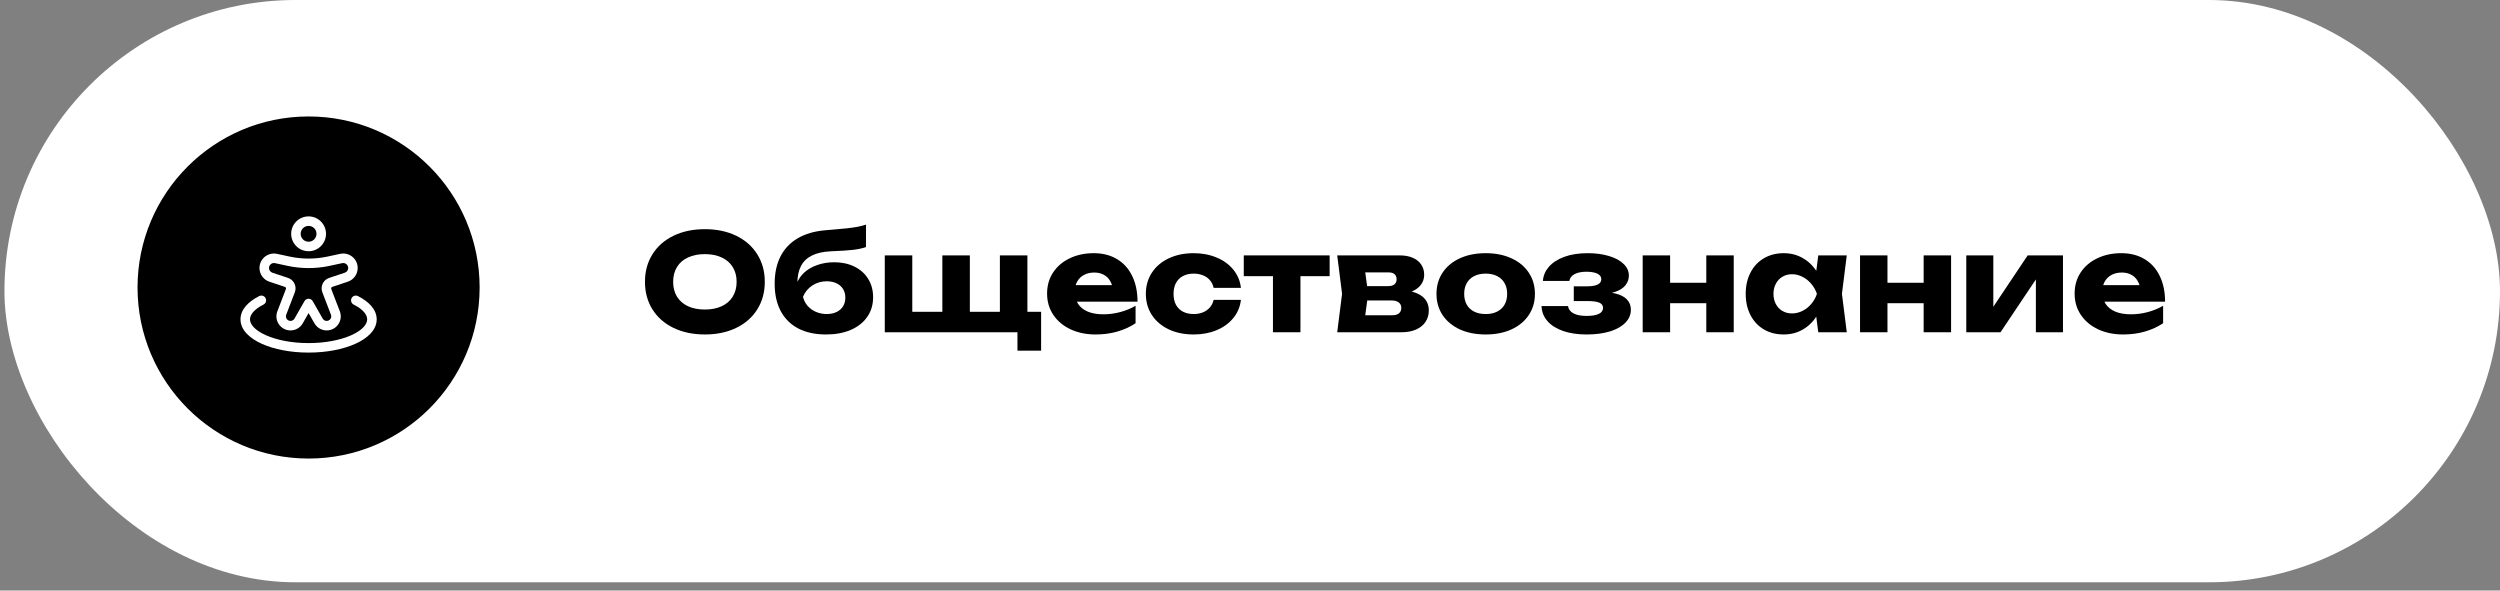 <?xml version="1.0" encoding="UTF-8"?> <svg xmlns="http://www.w3.org/2000/svg" width="254" height="60" viewBox="0 0 254 60" fill="none"><rect x="0" y="0" width="254" height="60" fill="#808080" stroke="none"/><rect x="0.452" width="253.548" height="59.161" rx="29.581" fill="white"></rect><path d="M48.73 29.21C48.73 38.808 40.95 46.589 31.352 46.589C21.755 46.589 13.974 38.808 13.974 29.21C13.974 19.613 21.755 11.832 31.352 11.832C40.95 11.832 48.73 19.613 48.73 29.21Z" fill="black"></path><g clip-path="url(#clip0_79_1067)"><path fill-rule="evenodd" clip-rule="evenodd" d="M31.353 22.951C30.908 22.951 30.548 23.311 30.548 23.755C30.548 24.2 30.908 24.56 31.353 24.56C31.797 24.56 32.157 24.2 32.157 23.755C32.157 23.311 31.797 22.951 31.353 22.951ZM29.583 23.755C29.583 22.778 30.375 21.985 31.353 21.985C32.33 21.985 33.123 22.778 33.123 23.755C33.123 24.733 32.33 25.525 31.353 25.525C30.375 25.525 29.583 24.733 29.583 23.755ZM34.564 25.791C35.478 25.596 36.341 26.293 36.341 27.228C36.341 27.86 35.936 28.422 35.336 28.622L33.936 29.088C33.848 29.118 33.795 29.135 33.756 29.15C33.731 29.16 33.721 29.165 33.718 29.166C33.666 29.199 33.637 29.26 33.645 29.322C33.645 29.325 33.648 29.336 33.657 29.361C33.67 29.401 33.69 29.453 33.723 29.54L34.526 31.626C34.886 32.563 34.194 33.571 33.19 33.571C32.677 33.571 32.203 33.295 31.948 32.85L31.353 31.808L30.758 32.85C30.503 33.295 30.029 33.571 29.515 33.571C28.511 33.571 27.819 32.563 28.18 31.626L28.982 29.54C29.015 29.453 29.035 29.401 29.049 29.361C29.057 29.336 29.06 29.325 29.061 29.322C29.069 29.26 29.04 29.199 28.987 29.166C28.984 29.165 28.974 29.16 28.949 29.15C28.91 29.135 28.857 29.118 28.769 29.088L27.369 28.622C26.769 28.422 26.364 27.86 26.364 27.228C26.364 26.293 27.227 25.596 28.141 25.791L29.363 26.053C29.431 26.068 29.463 26.075 29.495 26.081C30.72 26.335 31.985 26.335 33.211 26.081C33.242 26.075 33.274 26.068 33.343 26.053L34.564 25.791ZM35.375 27.228C35.375 26.907 35.08 26.668 34.766 26.735L33.543 26.998C33.477 27.012 33.441 27.019 33.406 27.027C32.051 27.307 30.654 27.307 29.299 27.027C29.264 27.019 29.228 27.012 29.162 26.998L27.939 26.735C27.626 26.668 27.33 26.907 27.33 27.228C27.33 27.445 27.469 27.637 27.674 27.706L29.074 28.172C29.086 28.176 29.098 28.18 29.11 28.184C29.242 28.228 29.379 28.273 29.493 28.343C29.872 28.577 30.077 29.013 30.017 29.454C29.999 29.586 29.947 29.721 29.896 29.852C29.892 29.863 29.888 29.875 29.883 29.886L29.081 31.973C28.963 32.278 29.189 32.605 29.515 32.605C29.682 32.605 29.836 32.516 29.919 32.371L30.934 30.596C31.02 30.445 31.18 30.352 31.353 30.352C31.526 30.352 31.686 30.445 31.772 30.596L32.786 32.371C32.869 32.516 33.023 32.605 33.19 32.605C33.517 32.605 33.742 32.278 33.625 31.973L32.822 29.886C32.818 29.875 32.813 29.863 32.809 29.852C32.759 29.721 32.706 29.586 32.688 29.454C32.628 29.013 32.834 28.577 33.213 28.343C33.326 28.273 33.464 28.228 33.596 28.184C33.608 28.18 33.619 28.176 33.631 28.172L35.031 27.706C35.237 27.637 35.375 27.445 35.375 27.228ZM26.986 30.297C27.106 30.535 27.01 30.825 26.772 30.945C25.793 31.437 25.399 31.99 25.399 32.444C25.399 32.936 25.865 33.541 27 34.052C28.089 34.542 29.627 34.858 31.353 34.858C33.078 34.858 34.617 34.542 35.706 34.052C36.84 33.541 37.306 32.936 37.306 32.444C37.306 31.99 36.912 31.437 35.933 30.945C35.695 30.825 35.599 30.535 35.719 30.297C35.839 30.058 36.129 29.962 36.367 30.082C37.426 30.615 38.272 31.414 38.272 32.444C38.272 33.552 37.297 34.395 36.102 34.932C34.862 35.491 33.182 35.823 31.353 35.823C29.523 35.823 27.844 35.491 26.603 34.932C25.408 34.395 24.434 33.552 24.434 32.444C24.434 31.414 25.279 30.615 26.338 30.082C26.577 29.962 26.867 30.058 26.986 30.297Z" fill="white"></path></g><path d="M215.708 33.982C214.77 33.982 213.925 33.809 213.173 33.463C212.426 33.112 211.841 32.623 211.418 31.994C210.994 31.366 210.782 30.644 210.782 29.829C210.782 29.023 210.985 28.31 211.39 27.69C211.8 27.066 212.365 26.584 213.085 26.242C213.804 25.896 214.615 25.723 215.517 25.723C216.432 25.723 217.225 25.925 217.894 26.331C218.564 26.732 219.076 27.303 219.431 28.046C219.791 28.784 219.971 29.651 219.971 30.648H213.044V28.968H218.406L217.491 29.555C217.455 29.164 217.354 28.829 217.19 28.551C217.031 28.273 216.815 28.062 216.541 27.916C216.268 27.766 215.947 27.69 215.578 27.69C215.177 27.69 214.827 27.772 214.526 27.936C214.23 28.096 214 28.321 213.836 28.613C213.677 28.904 213.597 29.237 213.597 29.61C213.597 30.107 213.708 30.528 213.932 30.874C214.155 31.216 214.483 31.477 214.915 31.66C215.348 31.842 215.876 31.933 216.5 31.933C217.074 31.933 217.646 31.858 218.215 31.707C218.789 31.553 219.308 31.338 219.773 31.065V32.842C219.222 33.206 218.602 33.488 217.915 33.689C217.231 33.885 216.496 33.982 215.708 33.982Z" fill="black"></path><path d="M199.774 33.757V25.948H202.521V32.24L201.933 32.049L206.012 25.948H209.598V33.757H206.845V27.301L207.446 27.492L203.252 33.757H199.774Z" fill="black"></path><path d="M188.98 25.948H191.767V33.757H188.98V25.948ZM195.443 25.948H198.23V33.757H195.443V25.948ZM190.585 28.729H196.502V30.806H190.585V28.729Z" fill="black"></path><path d="M184.735 33.757L184.373 30.942L184.756 29.856L184.373 28.784L184.735 25.948H187.632L187.14 29.849L187.632 33.757H184.735ZM185.384 29.856C185.257 30.68 185.004 31.405 184.626 32.029C184.248 32.648 183.767 33.128 183.184 33.47C182.601 33.812 181.948 33.982 181.224 33.982C180.468 33.982 179.796 33.812 179.208 33.47C178.625 33.124 178.172 32.639 177.849 32.015C177.525 31.391 177.364 30.671 177.364 29.856C177.364 29.041 177.525 28.321 177.849 27.697C178.172 27.069 178.625 26.584 179.208 26.242C179.796 25.896 180.468 25.723 181.224 25.723C181.948 25.723 182.601 25.894 183.184 26.235C183.772 26.572 184.255 27.053 184.633 27.677C185.015 28.296 185.266 29.023 185.384 29.856ZM180.185 29.856C180.185 30.239 180.265 30.582 180.424 30.888C180.584 31.188 180.805 31.423 181.087 31.591C181.374 31.76 181.7 31.844 182.064 31.844C182.433 31.844 182.786 31.76 183.123 31.591C183.464 31.423 183.763 31.188 184.018 30.888C184.277 30.587 184.471 30.243 184.599 29.856C184.471 29.474 184.277 29.132 184.018 28.831C183.763 28.526 183.464 28.289 183.123 28.121C182.786 27.948 182.433 27.861 182.064 27.861C181.7 27.861 181.374 27.948 181.087 28.121C180.805 28.289 180.584 28.526 180.424 28.831C180.265 29.132 180.185 29.474 180.185 29.856Z" fill="black"></path><path d="M166.897 25.948H169.684V33.757H166.897V25.948ZM173.36 25.948H176.147V33.757H173.36V25.948ZM168.502 28.729H174.419V30.806H168.502V28.729Z" fill="black"></path><path d="M161.195 33.982C160.298 33.982 159.507 33.866 158.824 33.634C158.141 33.397 157.608 33.062 157.226 32.63C156.843 32.197 156.64 31.685 156.618 31.093H159.309C159.359 31.421 159.546 31.671 159.87 31.844C160.193 32.013 160.635 32.097 161.195 32.097C161.737 32.097 162.151 32.029 162.438 31.892C162.725 31.755 162.869 31.55 162.869 31.277C162.869 31.036 162.743 30.86 162.493 30.751C162.242 30.642 161.837 30.587 161.277 30.587H159.897V29.091H161.243C161.566 29.091 161.835 29.064 162.049 29.009C162.268 28.95 162.429 28.866 162.534 28.756C162.639 28.647 162.691 28.519 162.691 28.374C162.691 28.205 162.632 28.066 162.513 27.957C162.395 27.843 162.224 27.756 162.001 27.697C161.778 27.638 161.511 27.608 161.202 27.608C160.687 27.608 160.277 27.69 159.972 27.854C159.671 28.014 159.496 28.244 159.446 28.544H156.761C156.793 28.021 156.991 27.545 157.356 27.116C157.724 26.688 158.246 26.349 158.92 26.099C159.594 25.848 160.391 25.723 161.311 25.723C162.131 25.723 162.857 25.821 163.49 26.017C164.128 26.208 164.62 26.477 164.966 26.823C165.317 27.164 165.492 27.556 165.492 27.998C165.492 28.358 165.38 28.681 165.157 28.968C164.939 29.255 164.583 29.485 164.092 29.658C163.6 29.826 162.964 29.908 162.186 29.904V29.672C162.946 29.64 163.586 29.688 164.105 29.815C164.629 29.938 165.025 30.141 165.294 30.423C165.563 30.701 165.697 31.052 165.697 31.475C165.697 31.958 165.517 32.388 165.157 32.766C164.802 33.144 164.285 33.443 163.607 33.661C162.928 33.875 162.124 33.982 161.195 33.982Z" fill="black"></path><path d="M150.948 33.982C149.955 33.982 149.081 33.812 148.325 33.47C147.573 33.124 146.988 32.639 146.569 32.015C146.154 31.391 145.947 30.671 145.947 29.856C145.947 29.041 146.154 28.321 146.569 27.697C146.988 27.069 147.573 26.584 148.325 26.242C149.081 25.896 149.955 25.723 150.948 25.723C151.936 25.723 152.806 25.896 153.558 26.242C154.314 26.584 154.901 27.069 155.32 27.697C155.739 28.321 155.949 29.041 155.949 29.856C155.949 30.671 155.739 31.391 155.32 32.015C154.901 32.639 154.314 33.124 153.558 33.47C152.806 33.812 151.936 33.982 150.948 33.982ZM150.948 31.906C151.399 31.906 151.786 31.824 152.109 31.66C152.437 31.496 152.688 31.261 152.861 30.956C153.039 30.646 153.127 30.28 153.127 29.856C153.127 29.433 153.039 29.068 152.861 28.763C152.688 28.453 152.437 28.216 152.109 28.052C151.786 27.884 151.399 27.8 150.948 27.8C150.493 27.8 150.101 27.884 149.773 28.052C149.45 28.216 149.199 28.453 149.022 28.763C148.848 29.068 148.762 29.433 148.762 29.856C148.762 30.28 148.848 30.646 149.022 30.956C149.199 31.261 149.45 31.496 149.773 31.66C150.101 31.824 150.493 31.906 150.948 31.906Z" fill="black"></path><path d="M135.862 33.757L136.354 29.849L135.862 25.948H142.223C142.719 25.948 143.154 26.028 143.527 26.187C143.901 26.347 144.188 26.575 144.388 26.87C144.593 27.166 144.696 27.51 144.696 27.902C144.696 28.467 144.47 28.927 144.019 29.282C143.568 29.633 142.942 29.849 142.141 29.931L142.318 29.487C143.243 29.519 143.949 29.712 144.436 30.068C144.923 30.423 145.167 30.915 145.167 31.543C145.167 31.99 145.053 32.379 144.826 32.712C144.602 33.044 144.281 33.301 143.862 33.484C143.448 33.666 142.96 33.757 142.4 33.757H135.862ZM138.554 33.169L137.475 32.028H141.464C141.765 32.028 141.99 31.962 142.141 31.83C142.296 31.698 142.373 31.512 142.373 31.27C142.373 31.042 142.286 30.863 142.113 30.73C141.945 30.594 141.697 30.526 141.369 30.526H138.021V29.07H141.041C141.319 29.07 141.53 29.009 141.676 28.886C141.822 28.763 141.895 28.592 141.895 28.373C141.895 28.155 141.826 27.984 141.69 27.861C141.558 27.738 141.357 27.677 141.089 27.677H137.488L138.554 26.543L139.005 29.849L138.554 33.169Z" fill="black"></path><path d="M129.332 26.918H132.126V33.757H129.332V26.918ZM126.367 25.948H135.091V28.059H126.367V25.948Z" fill="black"></path><path d="M126.078 30.464C126.001 31.156 125.746 31.769 125.313 32.302C124.885 32.835 124.318 33.249 123.612 33.545C122.91 33.837 122.132 33.982 121.275 33.982C120.323 33.982 119.479 33.809 118.741 33.463C118.007 33.112 117.436 32.625 117.026 32.001C116.621 31.377 116.418 30.662 116.418 29.856C116.418 29.05 116.621 28.335 117.026 27.711C117.436 27.082 118.007 26.595 118.741 26.249C119.479 25.898 120.323 25.723 121.275 25.723C122.132 25.723 122.91 25.871 123.612 26.167C124.313 26.458 124.88 26.871 125.313 27.404C125.746 27.936 126.001 28.551 126.078 29.248H123.304C123.241 28.943 123.113 28.681 122.922 28.462C122.735 28.244 122.5 28.08 122.218 27.971C121.94 27.857 121.626 27.8 121.275 27.8C120.861 27.8 120.499 27.882 120.189 28.046C119.884 28.205 119.647 28.44 119.479 28.749C119.315 29.055 119.233 29.423 119.233 29.856C119.233 30.293 119.315 30.665 119.479 30.97C119.647 31.275 119.884 31.507 120.189 31.666C120.499 31.826 120.861 31.906 121.275 31.906C121.621 31.906 121.936 31.849 122.218 31.735C122.505 31.616 122.742 31.448 122.929 31.229C123.115 31.011 123.241 30.756 123.304 30.464H126.078Z" fill="black"></path><path d="M111.309 33.982C110.371 33.982 109.526 33.809 108.775 33.463C108.028 33.112 107.443 32.623 107.019 31.994C106.596 31.366 106.384 30.644 106.384 29.829C106.384 29.023 106.586 28.31 106.992 27.69C107.402 27.066 107.966 26.584 108.686 26.242C109.406 25.896 110.216 25.723 111.118 25.723C112.034 25.723 112.826 25.925 113.496 26.331C114.165 26.732 114.677 27.303 115.033 28.046C115.393 28.784 115.572 29.651 115.572 30.648H108.645V28.968H114.008L113.093 29.555C113.056 29.164 112.956 28.829 112.792 28.551C112.633 28.273 112.416 28.062 112.143 27.916C111.87 27.766 111.549 27.69 111.18 27.69C110.779 27.69 110.428 27.772 110.128 27.936C109.832 28.096 109.602 28.321 109.438 28.613C109.278 28.904 109.198 29.237 109.198 29.61C109.198 30.107 109.31 30.528 109.533 30.874C109.756 31.216 110.084 31.477 110.517 31.66C110.95 31.842 111.478 31.933 112.102 31.933C112.676 31.933 113.247 31.858 113.817 31.707C114.391 31.553 114.91 31.338 115.374 31.065V32.842C114.823 33.206 114.204 33.488 113.516 33.689C112.833 33.885 112.097 33.982 111.309 33.982Z" fill="black"></path><path d="M104.384 25.948V32.52L103.536 31.68H105.777V35.629H103.373V33.142L104.445 33.757H89.894V25.948H92.688V32.52L91.841 31.68H96.418L95.742 32.52V25.948H98.536V32.52L97.689 31.68H102.266L101.589 32.52V25.948H104.384Z" fill="black"></path><path d="M83.932 33.982C82.83 33.982 81.887 33.78 81.104 33.374C80.325 32.964 79.731 32.375 79.321 31.605C78.911 30.831 78.706 29.904 78.706 28.824C78.706 27.754 78.904 26.829 79.3 26.051C79.701 25.267 80.287 24.652 81.056 24.206C81.826 23.755 82.762 23.484 83.864 23.393C84.807 23.316 85.52 23.252 86.002 23.202C86.49 23.147 86.874 23.093 87.157 23.038C87.439 22.983 87.715 22.91 87.984 22.819V25.101C87.66 25.22 87.232 25.313 86.699 25.381C86.166 25.445 85.401 25.495 84.404 25.532C83.629 25.568 82.992 25.711 82.491 25.962C81.99 26.208 81.619 26.565 81.377 27.035C81.136 27.499 81.015 28.077 81.015 28.77V29.064L80.94 28.852C81.095 28.405 81.355 28.016 81.719 27.683C82.088 27.351 82.534 27.096 83.058 26.918C83.582 26.736 84.146 26.645 84.752 26.645C85.531 26.645 86.219 26.793 86.815 27.089C87.416 27.385 87.881 27.802 88.209 28.339C88.541 28.877 88.708 29.496 88.708 30.198C88.708 30.954 88.51 31.619 88.113 32.192C87.722 32.762 87.164 33.203 86.44 33.518C85.72 33.828 84.884 33.982 83.932 33.982ZM83.994 31.905C84.376 31.905 84.709 31.837 84.991 31.701C85.278 31.564 85.499 31.37 85.654 31.12C85.809 30.869 85.886 30.576 85.886 30.238C85.886 29.906 85.809 29.615 85.654 29.364C85.499 29.114 85.278 28.92 84.991 28.783C84.709 28.647 84.376 28.578 83.994 28.578C83.461 28.578 82.978 28.717 82.546 28.995C82.117 29.273 81.796 29.658 81.582 30.15C81.664 30.496 81.819 30.803 82.047 31.072C82.279 31.336 82.564 31.541 82.901 31.687C83.238 31.833 83.602 31.905 83.994 31.905Z" fill="black"></path><path d="M71.616 33.982C70.414 33.982 69.35 33.759 68.426 33.313C67.506 32.867 66.793 32.24 66.288 31.434C65.782 30.623 65.529 29.69 65.529 28.633C65.529 27.577 65.782 26.645 66.288 25.839C66.793 25.028 67.506 24.4 68.426 23.953C69.35 23.507 70.414 23.284 71.616 23.284C72.819 23.284 73.88 23.507 74.8 23.953C75.72 24.4 76.433 25.028 76.938 25.839C77.448 26.645 77.703 27.577 77.703 28.633C77.703 29.69 77.448 30.623 76.938 31.434C76.433 32.24 75.72 32.867 74.8 33.313C73.88 33.759 72.819 33.982 71.616 33.982ZM71.616 31.448C72.272 31.448 72.841 31.336 73.324 31.113C73.812 30.885 74.185 30.56 74.445 30.136C74.709 29.713 74.841 29.212 74.841 28.633C74.841 28.055 74.709 27.554 74.445 27.13C74.185 26.707 73.812 26.383 73.324 26.16C72.841 25.932 72.272 25.819 71.616 25.819C70.956 25.819 70.382 25.932 69.895 26.16C69.412 26.383 69.041 26.707 68.781 27.13C68.522 27.554 68.392 28.055 68.392 28.633C68.392 29.212 68.522 29.713 68.781 30.136C69.041 30.56 69.412 30.885 69.895 31.113C70.382 31.336 70.956 31.448 71.616 31.448Z" fill="black"></path><defs><clipPath id="clip0_79_1067"><rect width="15.447" height="15.447" fill="white" transform="translate(23.629 21.181)"></rect></clipPath></defs></svg> 